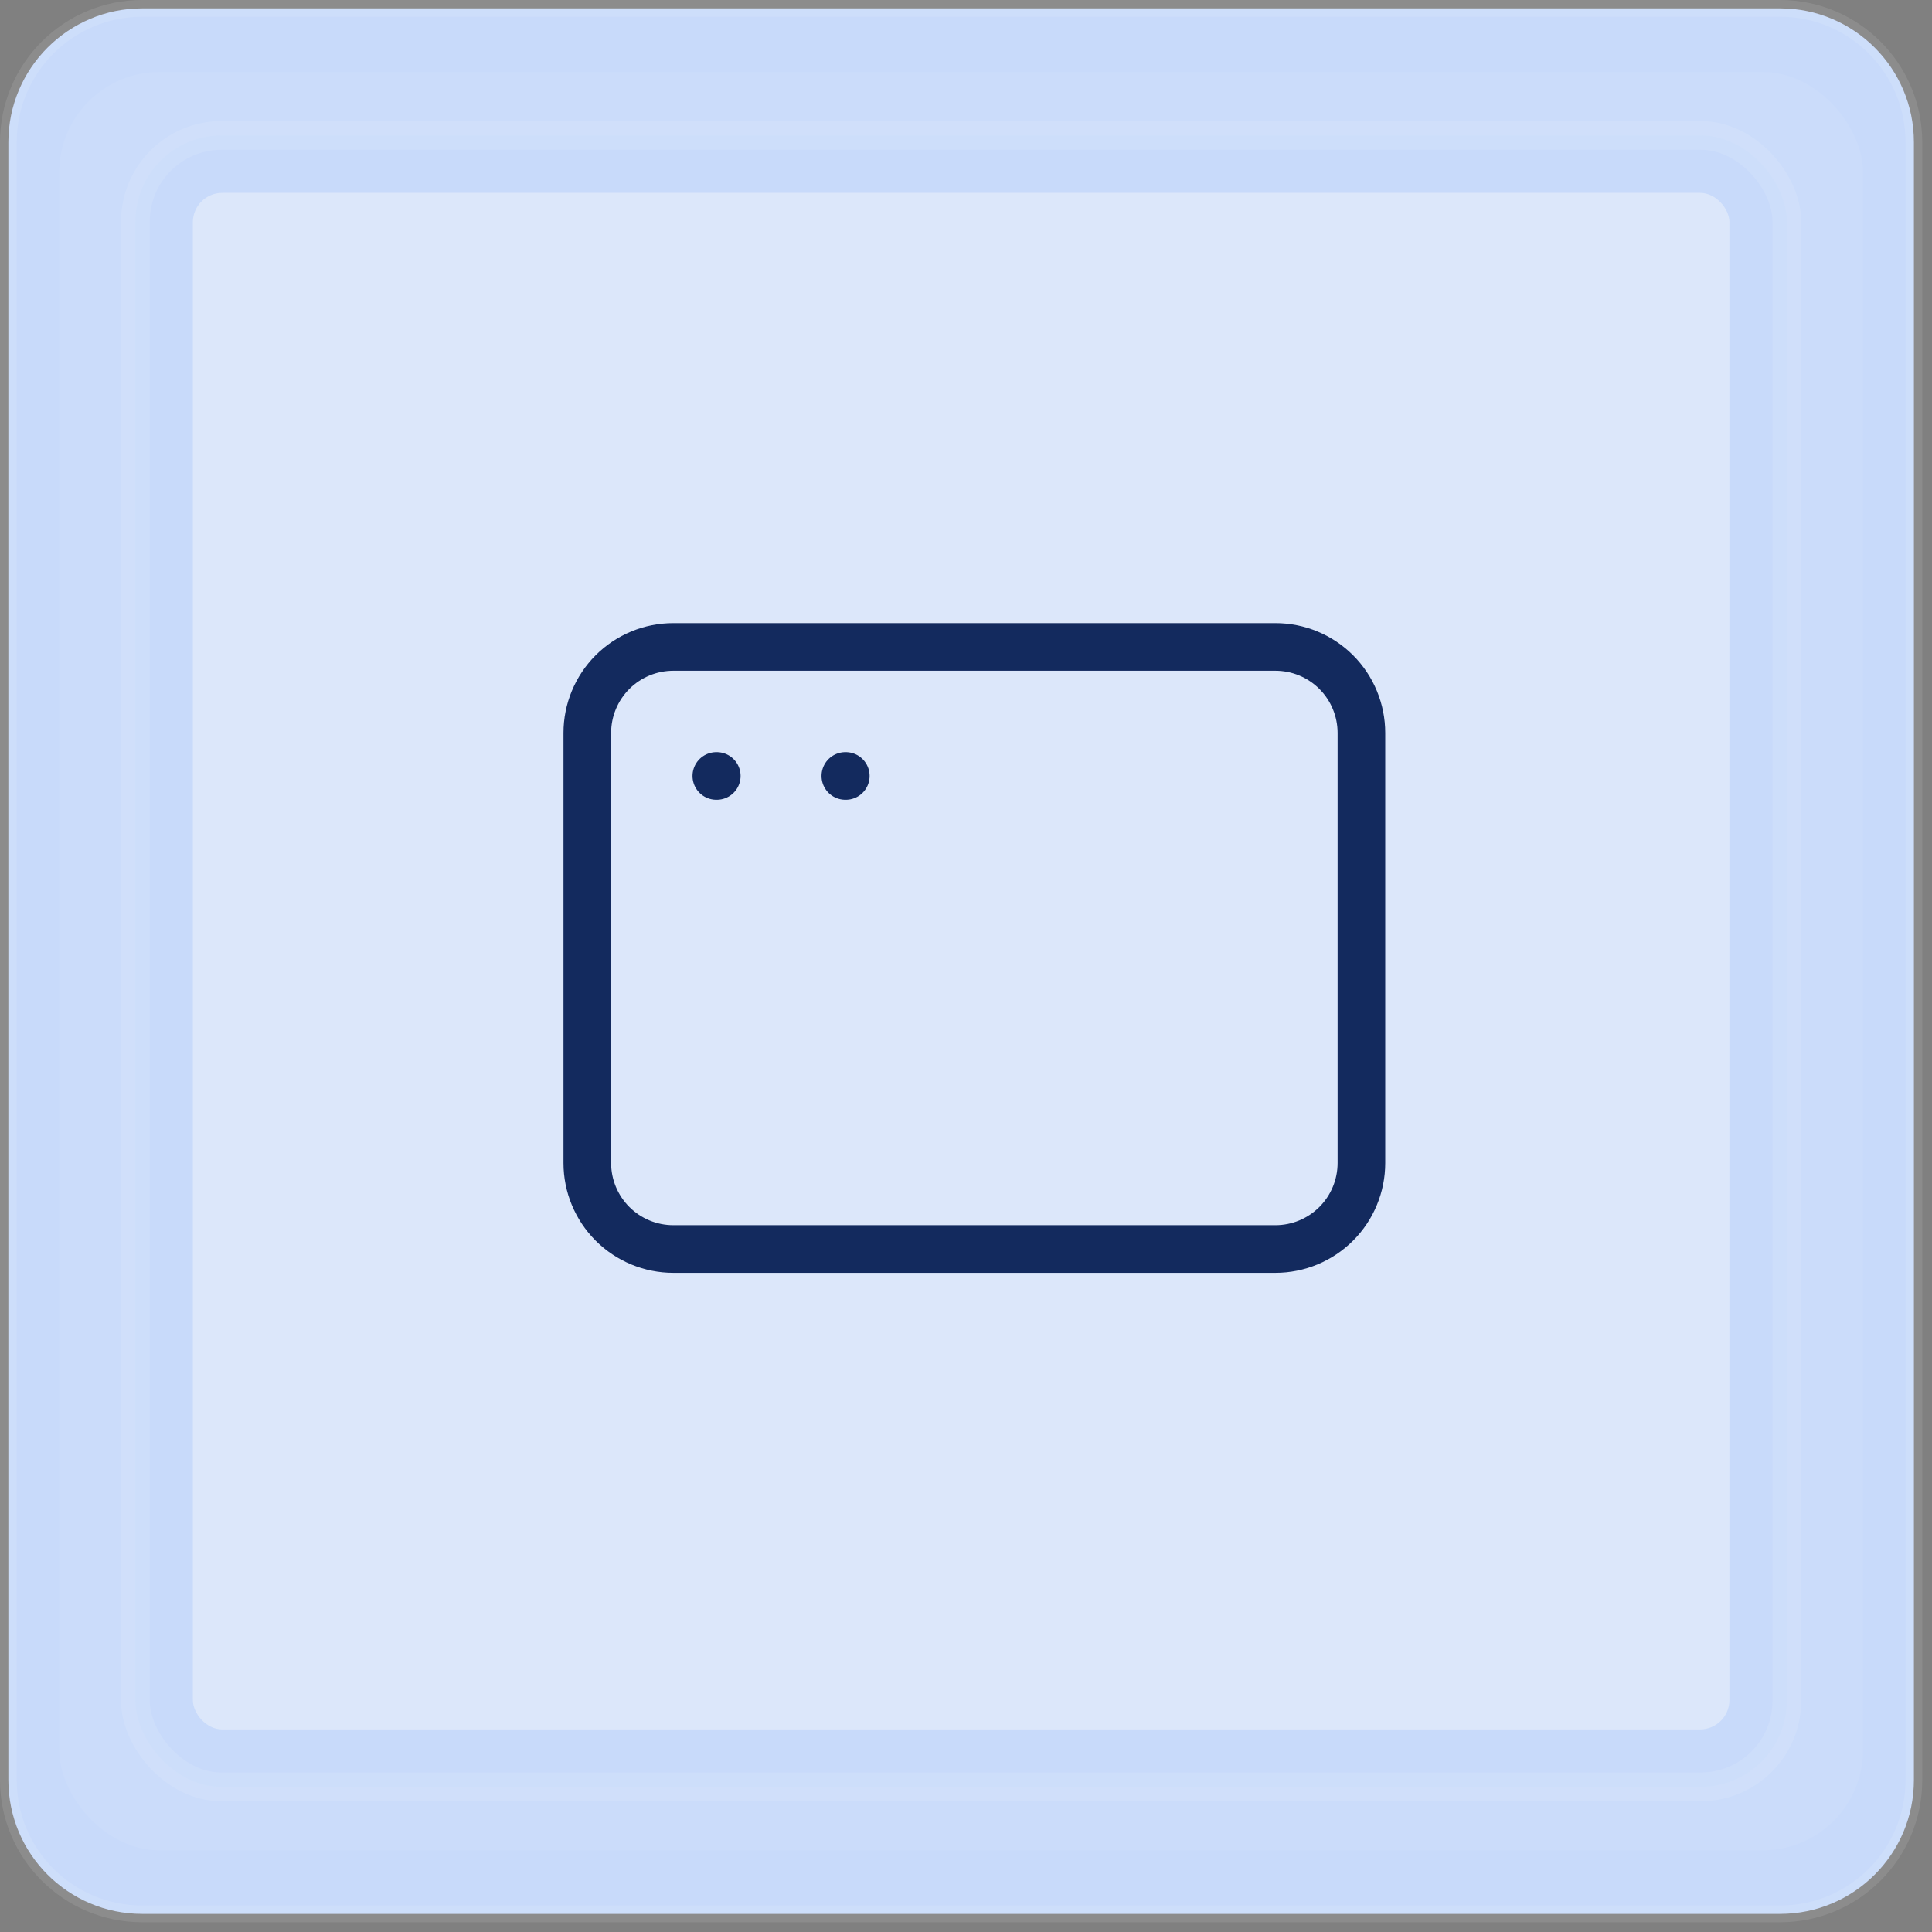<?xml version="1.0" encoding="UTF-8"?>
<svg xmlns="http://www.w3.org/2000/svg" width="73" height="73" viewBox="0 0 73 73" fill="none">
  <rect x="0" y="0" width="73" height="73" fill="#808080" stroke="none"/>
  <path d="M0.316 5.374C0.316 2.581 2.581 0.316 5.374 0.316H67.258C70.052 0.316 72.316 2.581 72.316 5.374V67.258C72.316 70.052 70.052 72.316 67.258 72.316H5.374C2.581 72.316 0.316 70.052 0.316 67.258V5.374Z" fill="#C8DAFA"></path>
  <path d="M0.316 5.374C0.316 2.581 2.581 0.316 5.374 0.316H67.258C70.052 0.316 72.316 2.581 72.316 5.374V67.258C72.316 70.052 70.052 72.316 67.258 72.316H5.374C2.581 72.316 0.316 70.052 0.316 67.258V5.374Z" stroke="white" stroke-opacity="0.1" stroke-width="0.632"></path>
  <g>
    <rect x="2.236" y="2.717" width="68.16" height="67.2" rx="3.793" fill="white" fill-opacity="0.05"></rect>
    <rect x="5.116" y="5.117" width="62.4" height="62.4" rx="3.256" fill="#C8DAFA"></rect>
    <rect x="5.116" y="5.117" width="62.4" height="62.4" rx="3.256" stroke="white" stroke-opacity="0.1" stroke-width="1.085"></rect>
    <g>
      <rect x="7.287" y="7.287" width="58.059" height="58.059" rx="1.11" fill="#DCE7FA"></rect>
      <g clip-path="url(#clip2_190_1869)">
        <path d="M22.191 27.694C22.191 26.832 22.534 26.005 23.143 25.395C23.753 24.786 24.579 24.444 25.441 24.444H48.191C49.053 24.444 49.88 24.786 50.489 25.395C51.099 26.005 51.441 26.832 51.441 27.694V43.944C51.441 44.806 51.099 45.632 50.489 46.242C49.88 46.851 49.053 47.194 48.191 47.194H25.441C24.579 47.194 23.753 46.851 23.143 46.242C22.534 45.632 22.191 44.806 22.191 43.944V27.694Z" stroke="#132A5E" stroke-width="1.8" stroke-linecap="round" stroke-linejoin="round"></path>
        <path d="M27.066 29.319H27.083" stroke="#132A5E" stroke-width="1.8" stroke-linecap="round" stroke-linejoin="round"></path>
        <path d="M31.941 29.319H31.958" stroke="#132A5E" stroke-width="1.8" stroke-linecap="round" stroke-linejoin="round"></path>
      </g>
    </g>
  </g>
  <defs>
    <clipPath id="bgblur_0_190_1869_clip_path" transform="translate(0 0)">
      <rect x="2.236" y="2.717" width="68.16" height="67.2" rx="3.793"></rect>
    </clipPath>
    <clipPath id="bgblur_1_190_1869_clip_path" transform="translate(0 0)">
      <rect x="7.287" y="7.287" width="58.059" height="58.059" rx="1.11"></rect>
    </clipPath>
    <clipPath id="clip2_190_1869">
      <rect width="39" height="39" fill="white" transform="translate(17.316 16.319)"></rect>
    </clipPath>
  </defs>
</svg>
